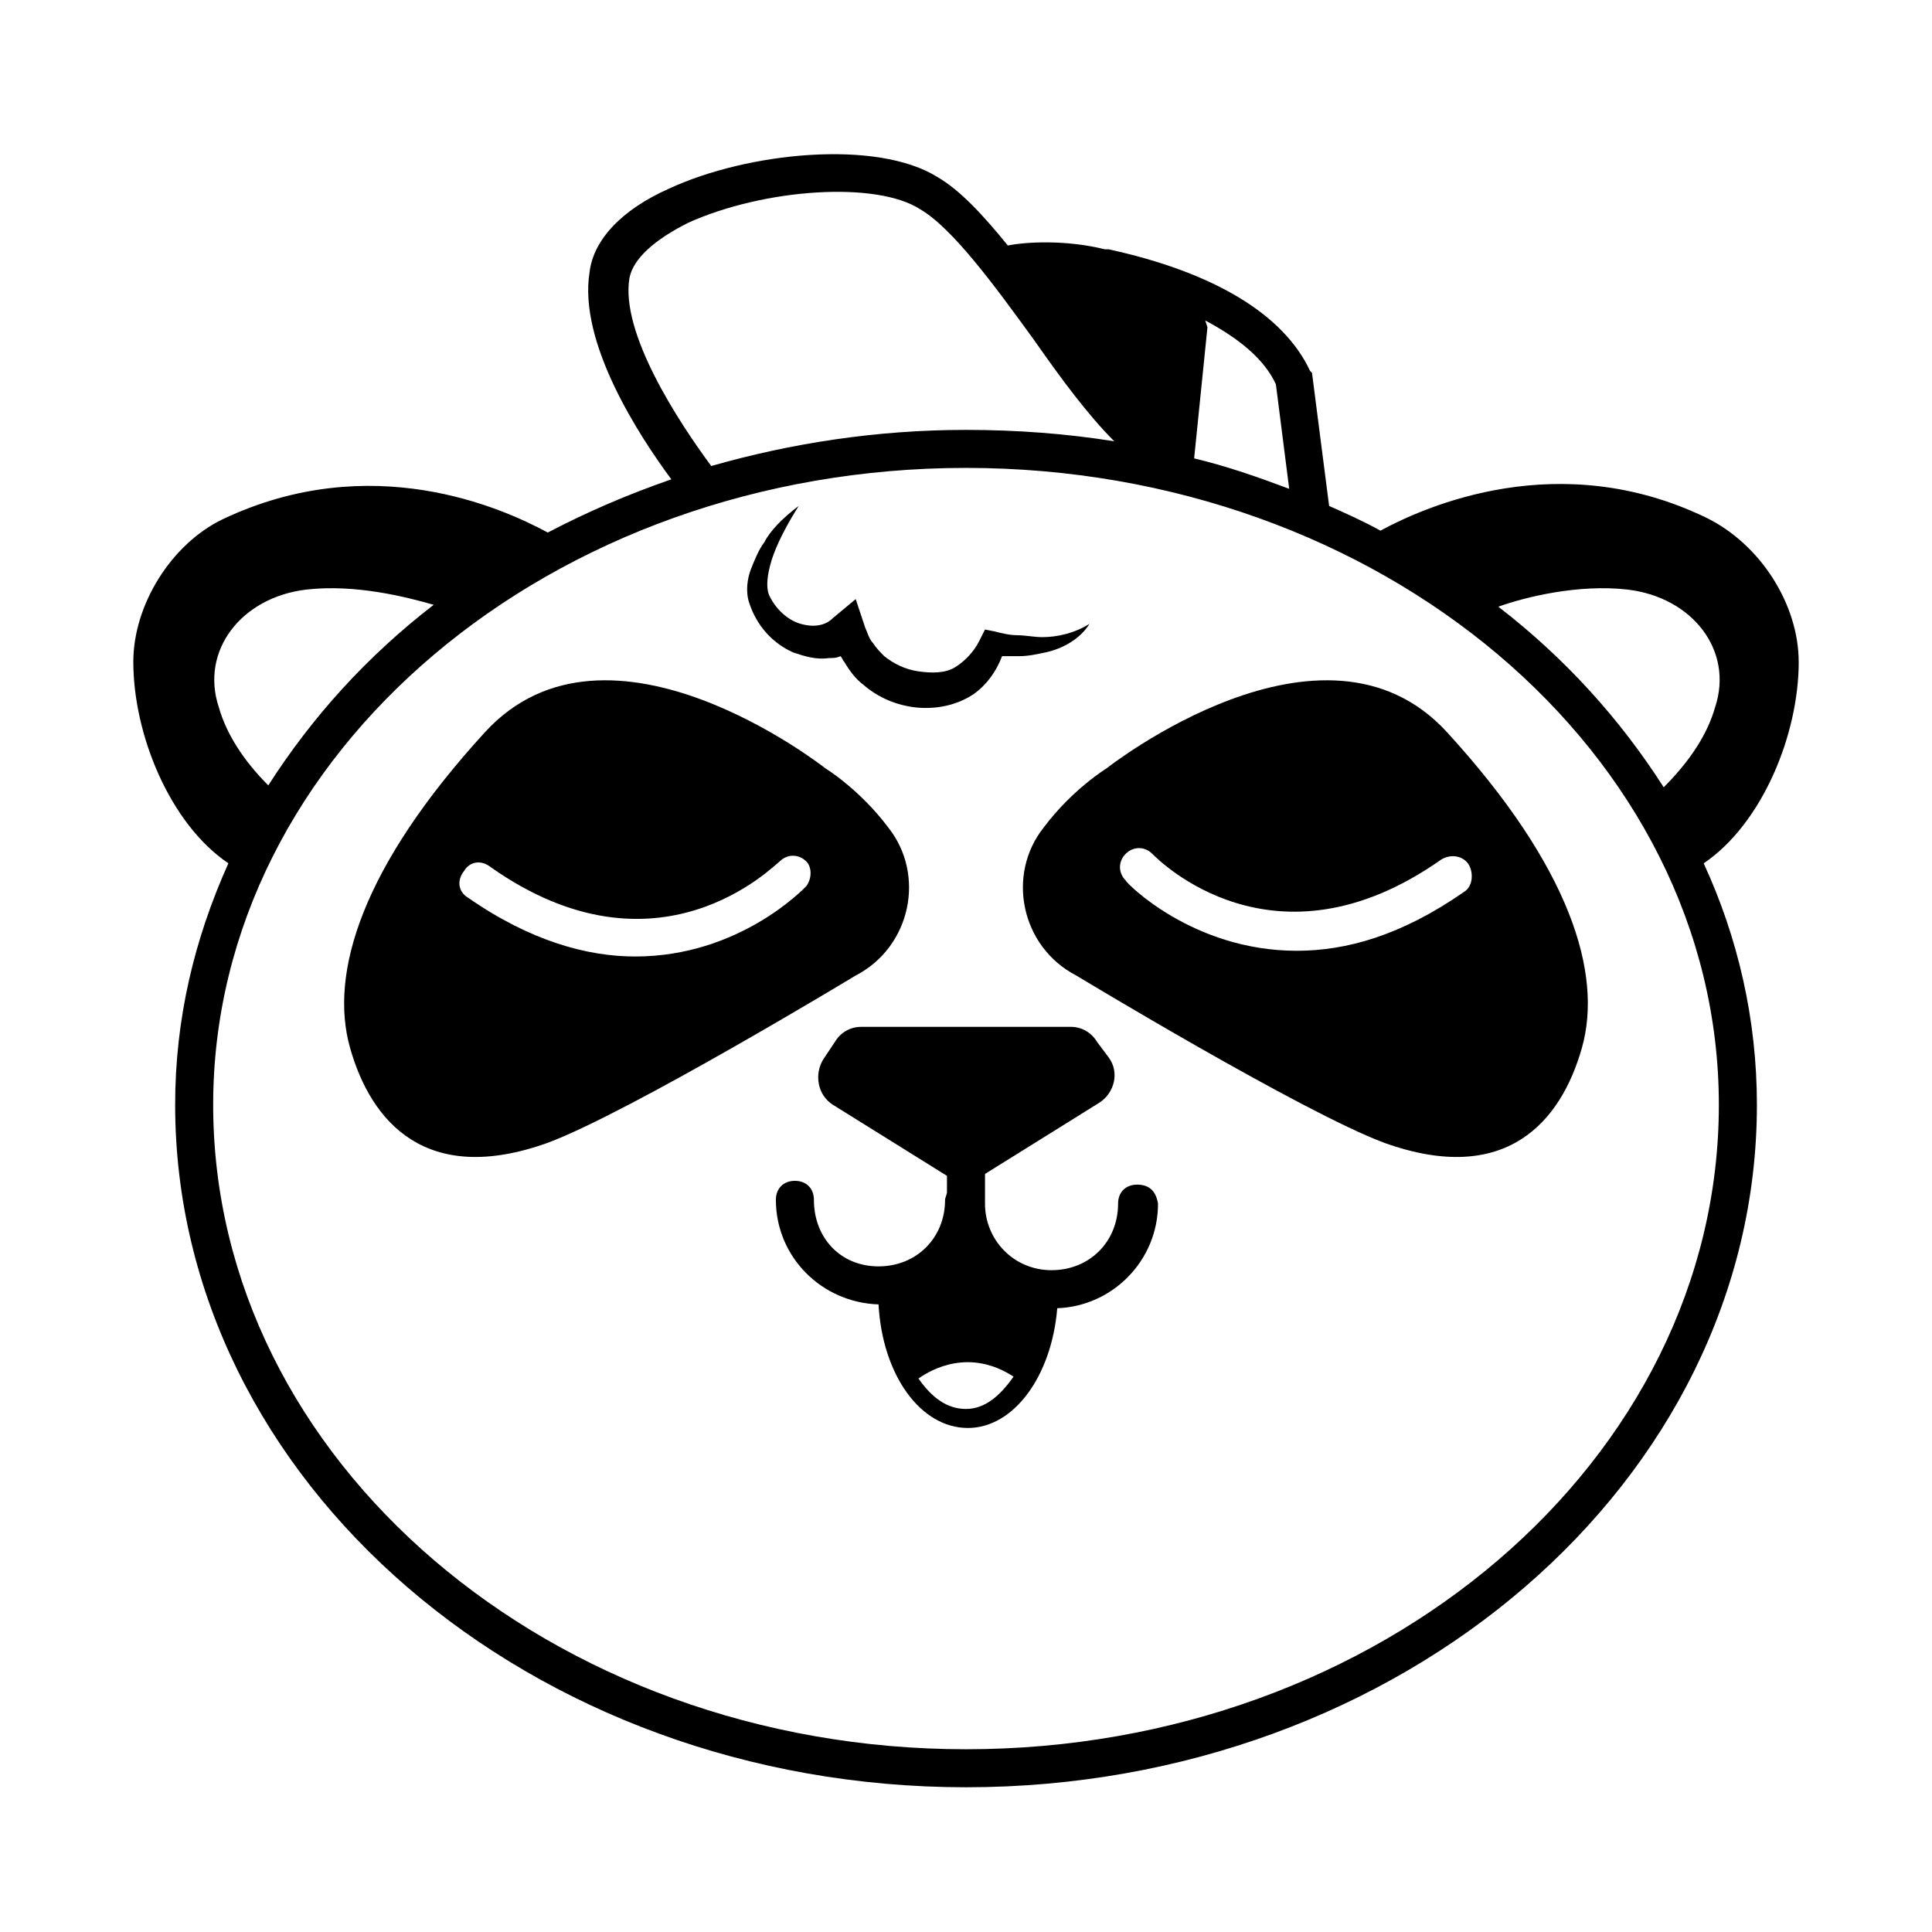 <?xml version="1.0" encoding="UTF-8"?>
<!-- Uploaded to: SVG Repo, www.svgrepo.com, Generator: SVG Repo Mixer Tools -->
<svg fill="#000000" width="800px" height="800px" version="1.1" viewBox="144 144 512 512" xmlns="http://www.w3.org/2000/svg">
 <g>
  <path d="m404.53 455.42 30.73-19.145c4.031-2.519 5.543-8.062 2.519-12.09l-3.019-4.031c-1.512-2.519-4.031-4.031-7.055-4.031h-55.418c-3.023 0-5.543 1.512-7.055 4.031l-3.023 4.535c-2.519 4.031-1.512 9.574 2.519 12.09l30.73 19.145c3.027 1.512 6.051 1.512 9.07-0.504z"/>
  <path d="m620.67 319.39c0-15.113-10.078-31.234-24.688-38.289-38.793-18.641-74.059-3.023-86.152 3.527-4.535-2.519-9.07-4.535-13.602-6.551l-4.535-35.266-0.504-0.504c-7.055-15.113-25.695-26.199-53.402-32.242h-1.008c-10.078-2.519-20.656-2.016-25.695-1.008-6.551-8.062-12.594-14.609-18.641-18.137-16.121-10.078-50.383-6.551-71.039 3.023-12.594 5.543-20.152 13.602-21.16 22.168-3.023 18.641 13.098 43.328 21.664 54.914-11.586 4.031-22.168 8.566-32.746 14.105-12.09-6.551-46.855-22.168-86.152-3.527-13.602 6.547-23.68 22.668-23.68 37.785 0 19.145 9.574 42.824 25.191 53.402-9.07 20.152-14.105 41.312-14.105 63.984 0 99.754 94.211 180.87 209.59 180.87 115.37 0 209.59-81.113 209.59-180.87 0-22.672-5.039-44.336-14.105-63.984 15.613-10.582 25.188-34.258 25.188-53.402zm-45.344-19.145c17.129 2.016 28.215 16.121 23.176 31.234-2.016 7.055-6.551 14.105-13.602 21.16-11.586-18.137-26.199-34.258-43.832-47.863 7.051-2.519 21.16-6.043 34.258-4.531zm-93.203-54.414 3.527 27.711c-8.062-3.023-16.625-6.047-25.191-8.062l3.527-34.762-0.504-1.512s0-0.504-0.504-0.504c9.57 5.039 16.121 10.582 19.145 17.129zm-171.3-28.211c1.008-5.039 6.551-10.078 15.617-14.609 20.152-9.07 49.879-11.082 61.465-3.527 8.566 5.039 19.648 20.152 30.23 34.762 7.055 10.078 14.105 19.648 21.16 26.703-12.594-2.016-25.695-3.023-39.297-3.023-23.68 0-46.352 3.527-67.512 9.574-8.566-11.59-24.184-35.27-21.664-49.879zm-108.82 113.86c-5.039-15.113 6.047-29.223 23.176-31.234 13.098-1.512 26.703 2.016 33.754 4.031-17.633 13.602-32.242 29.727-43.832 47.863-6.547-6.555-11.082-13.605-13.098-20.66zm198 276.09c-109.83 0-199.51-76.578-199.51-170.79 0-93.203 89.68-168.78 199.51-168.78 109.83 0 199.51 75.57 199.51 168.78 0 94.215-89.68 170.79-199.51 170.79z"/>
  <path d="m413.6 312.34c-2.016 0-4.031-0.504-6.047-1.008l-2.519-0.504-1.512 3.023c-1.512 3.023-4.031 5.543-6.551 7.055-2.519 1.512-6.047 1.512-9.574 1.008-3.527-0.504-6.551-2.016-9.07-4.031-1.008-1.008-2.016-2.016-3.023-3.527-1.008-1.008-1.512-3.023-2.016-4.031l-2.519-7.559-6.047 5.039c-2.016 2.016-5.039 2.519-8.566 1.512s-6.551-4.031-8.062-7.055c-1.512-2.519-0.504-7.559 1.008-11.586 1.512-4.031 4.031-8.566 6.551-12.594-4.031 3.023-7.559 6.551-9.07 9.574-1.512 2.016-2.519 4.535-3.527 7.055-1.008 2.519-1.512 6.047-0.504 9.07 2.016 6.047 6.047 10.578 11.586 13.098 3.023 1.008 6.047 2.016 9.574 1.512 1.008 0 2.016 0 3.023-0.504 0.504 0.504 0.504 1.008 1.008 1.512 1.512 2.519 3.023 4.535 5.039 6.047 4.031 3.527 9.07 5.543 14.105 6.047 5.039 0.504 10.578-0.504 15.113-3.527 3.527-2.519 6.047-6.047 7.559-10.078h4.535c2.519 0 4.535-0.504 7.055-1.008 4.535-1.008 9.07-3.527 11.586-7.559-4.031 2.519-8.566 3.527-12.594 3.527-2.004-0.004-4.523-0.508-6.539-0.508z"/>
  <path d="m379.34 363.22c-7.559-10.078-16.625-15.617-16.625-15.617s-57.434-45.344-90.184-9.574c-32.746 35.77-41.312 63.984-35.77 83.633 5.543 19.648 20.152 36.777 52.395 25.191 21.664-8.062 81.617-44.336 81.617-44.336 14.609-7.555 18.641-26.699 8.566-39.297zm-21.664 15.621c-0.504 0.504-17.633 18.641-45.344 18.641-12.594 0-27.711-4.031-44.336-15.617-2.519-1.512-3.023-4.535-1.008-7.055 1.512-2.519 4.535-3.023 7.055-1.008 44.336 31.234 75.066-0.504 76.578-1.512 2.016-2.016 5.039-2.016 7.055 0 1.512 1.512 1.512 4.535 0 6.551z"/>
  <path d="m527.46 338.03c-32.746-35.77-90.184 9.574-90.184 9.574s-9.07 5.543-16.625 15.617c-10.078 12.594-6.047 31.738 8.566 39.297 0 0 59.953 36.273 81.617 44.336 32.242 11.586 46.855-5.543 52.395-25.191 5.543-19.648-3.019-47.863-35.77-83.633zm4.535 42.32c-16.625 11.586-31.234 15.617-44.336 15.617-27.711 0-45.344-18.137-45.344-18.641-2.016-2.016-2.016-5.039 0-7.055 2.016-2.016 5.039-2.016 7.055 0 1.512 1.512 32.242 32.746 76.578 1.512 2.519-1.512 5.543-1.008 7.055 1.008 1.512 2.016 1.512 6.047-1.008 7.559z"/>
  <path d="m445.34 457.94c-3.023 0-5.039 2.016-5.039 5.039 0 10.078-7.559 17.633-17.633 17.633s-17.633-8.062-17.633-17.633v-0.504-18.137h-10.078v15.617c0 0.504-0.504 1.512-0.504 2.016 0 10.078-7.559 17.633-17.633 17.633-10.074 0-17.125-7.559-17.125-17.633 0-3.023-2.016-5.039-5.039-5.039s-5.039 2.016-5.039 5.039c0 15.113 12.09 27.207 27.207 27.711 1.008 18.641 11.082 32.746 23.68 32.746 12.09 0 22.168-13.602 23.68-31.738 14.609-0.504 26.703-12.594 26.703-27.711-0.508-3.023-2.019-5.039-5.547-5.039zm-45.34 59.449c-5.039 0-9.07-3.023-12.594-8.062 3.527-2.519 13.602-8.062 25.191-0.504-3.531 5.039-7.562 8.566-12.598 8.566z"/>
 </g>
</svg>